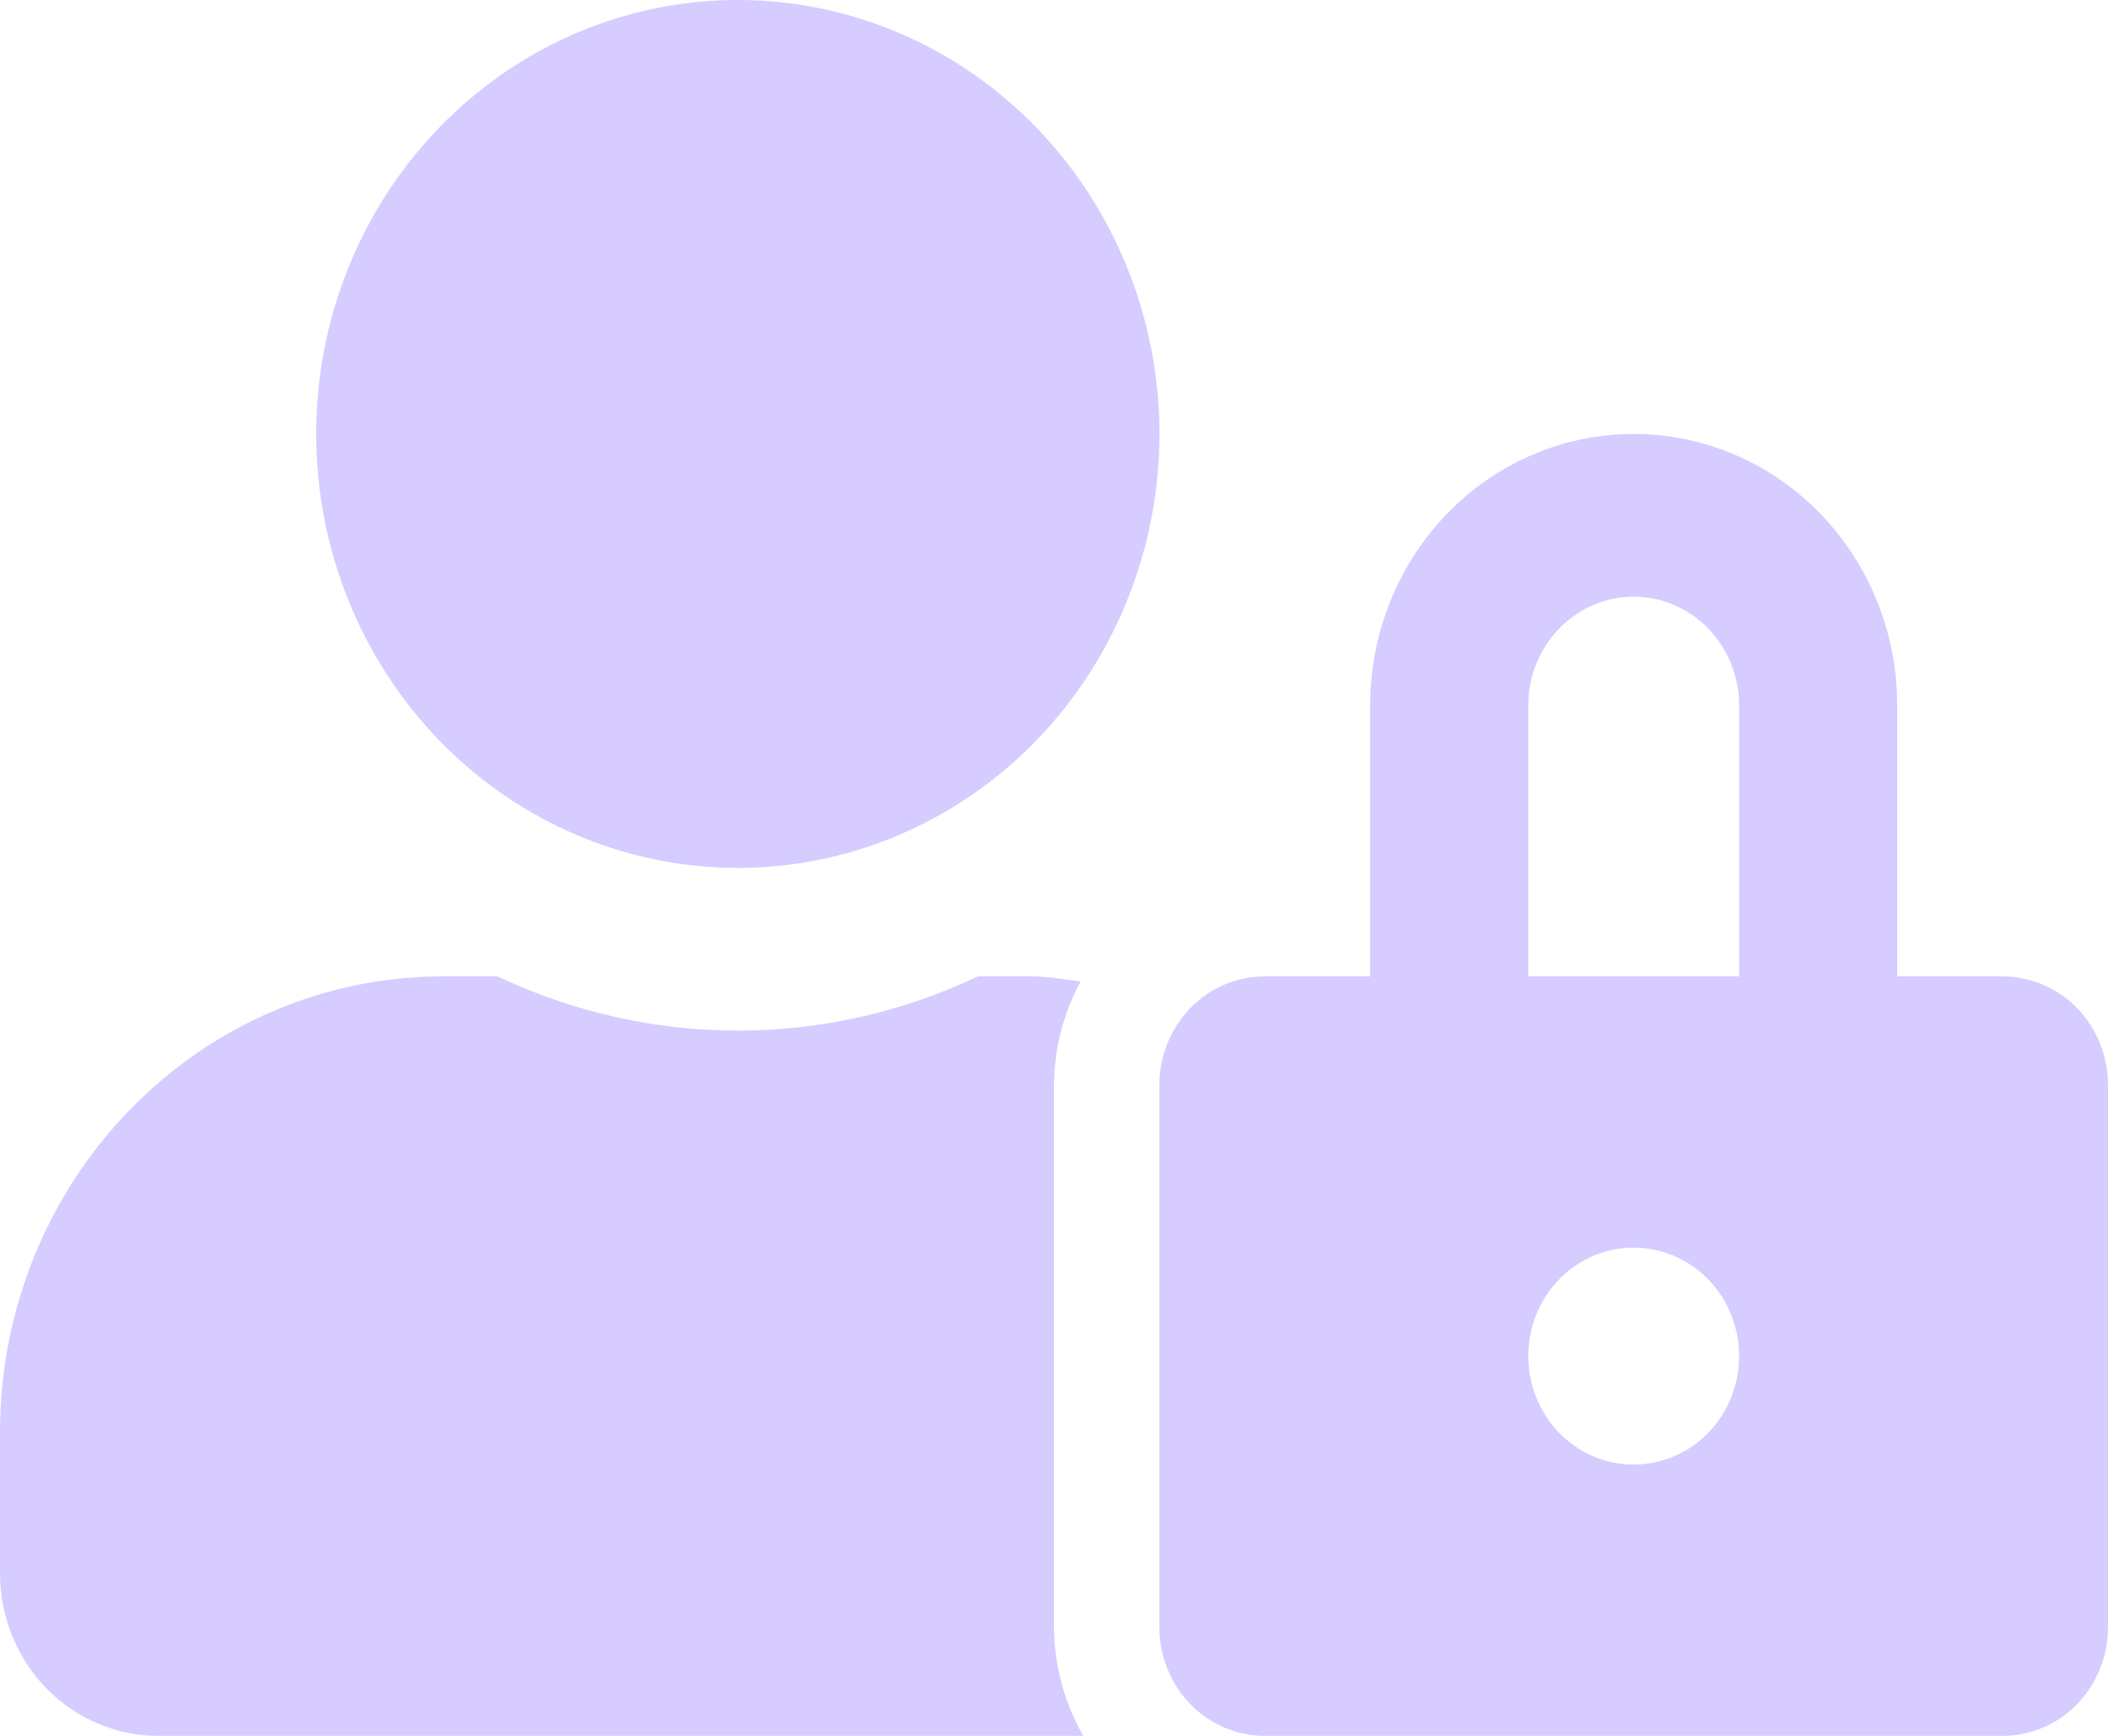 <svg width="17" height="14" viewBox="0 0 17 14" fill="none" xmlns="http://www.w3.org/2000/svg">
<g clip-path="url(#clip0_76_226)">
<path d="M5.95 7C6.622 7 7.28 6.795 7.839 6.41C8.398 6.026 8.834 5.479 9.091 4.839C9.349 4.2 9.416 3.496 9.285 2.817C9.153 2.138 8.83 1.515 8.354 1.025C7.879 0.536 7.273 0.202 6.613 0.067C5.954 -0.068 5.27 0.002 4.649 0.266C4.028 0.531 3.497 0.98 3.123 1.556C2.749 2.131 2.55 2.808 2.55 3.5C2.55 4.428 2.908 5.319 3.546 5.975C4.183 6.631 5.048 7 5.95 7ZM8.5 8.75C8.502 8.458 8.576 8.171 8.715 7.916C8.588 7.902 8.463 7.875 8.33 7.875H7.886C7.279 8.163 6.619 8.312 5.95 8.312C5.281 8.312 4.621 8.163 4.014 7.875H3.57C2.623 7.875 1.715 8.262 1.046 8.952C0.376 9.641 0 10.575 0 11.55L0 12.688C0 13.036 0.134 13.369 0.373 13.616C0.613 13.862 0.937 14 1.275 14H8.736C8.584 13.735 8.502 13.433 8.5 13.125V8.75ZM16.15 7.875H15.3V5.688C15.3 5.107 15.076 4.551 14.678 4.141C14.279 3.73 13.739 3.5 13.175 3.5C12.611 3.5 12.071 3.73 11.672 4.141C11.274 4.551 11.05 5.107 11.05 5.688V7.875H10.2C9.975 7.875 9.758 7.967 9.599 8.131C9.44 8.295 9.35 8.518 9.35 8.75V13.125C9.35 13.357 9.44 13.58 9.599 13.744C9.758 13.908 9.975 14 10.2 14H16.15C16.375 14 16.592 13.908 16.751 13.744C16.91 13.58 17 13.357 17 13.125V8.75C17 8.518 16.91 8.295 16.751 8.131C16.592 7.967 16.375 7.875 16.15 7.875ZM13.175 11.812C13.007 11.812 12.842 11.761 12.703 11.665C12.563 11.569 12.454 11.432 12.39 11.272C12.325 11.113 12.309 10.937 12.341 10.767C12.374 10.597 12.455 10.441 12.574 10.319C12.693 10.196 12.844 10.113 13.009 10.079C13.174 10.046 13.345 10.063 13.5 10.129C13.656 10.195 13.788 10.307 13.882 10.451C13.975 10.595 14.025 10.764 14.025 10.938C14.025 11.17 13.935 11.392 13.776 11.556C13.617 11.72 13.4 11.812 13.175 11.812ZM14.025 7.875H12.325V5.688C12.325 5.455 12.415 5.233 12.574 5.069C12.733 4.905 12.95 4.812 13.175 4.812C13.4 4.812 13.617 4.905 13.776 5.069C13.935 5.233 14.025 5.455 14.025 5.688V7.875Z" fill="#D6CCFF"/>
</g>
<defs>
<clipPath id="clip0_76_226">
<rect width="17" height="14" fill="white"/>
</clipPath>
</defs>
</svg>
